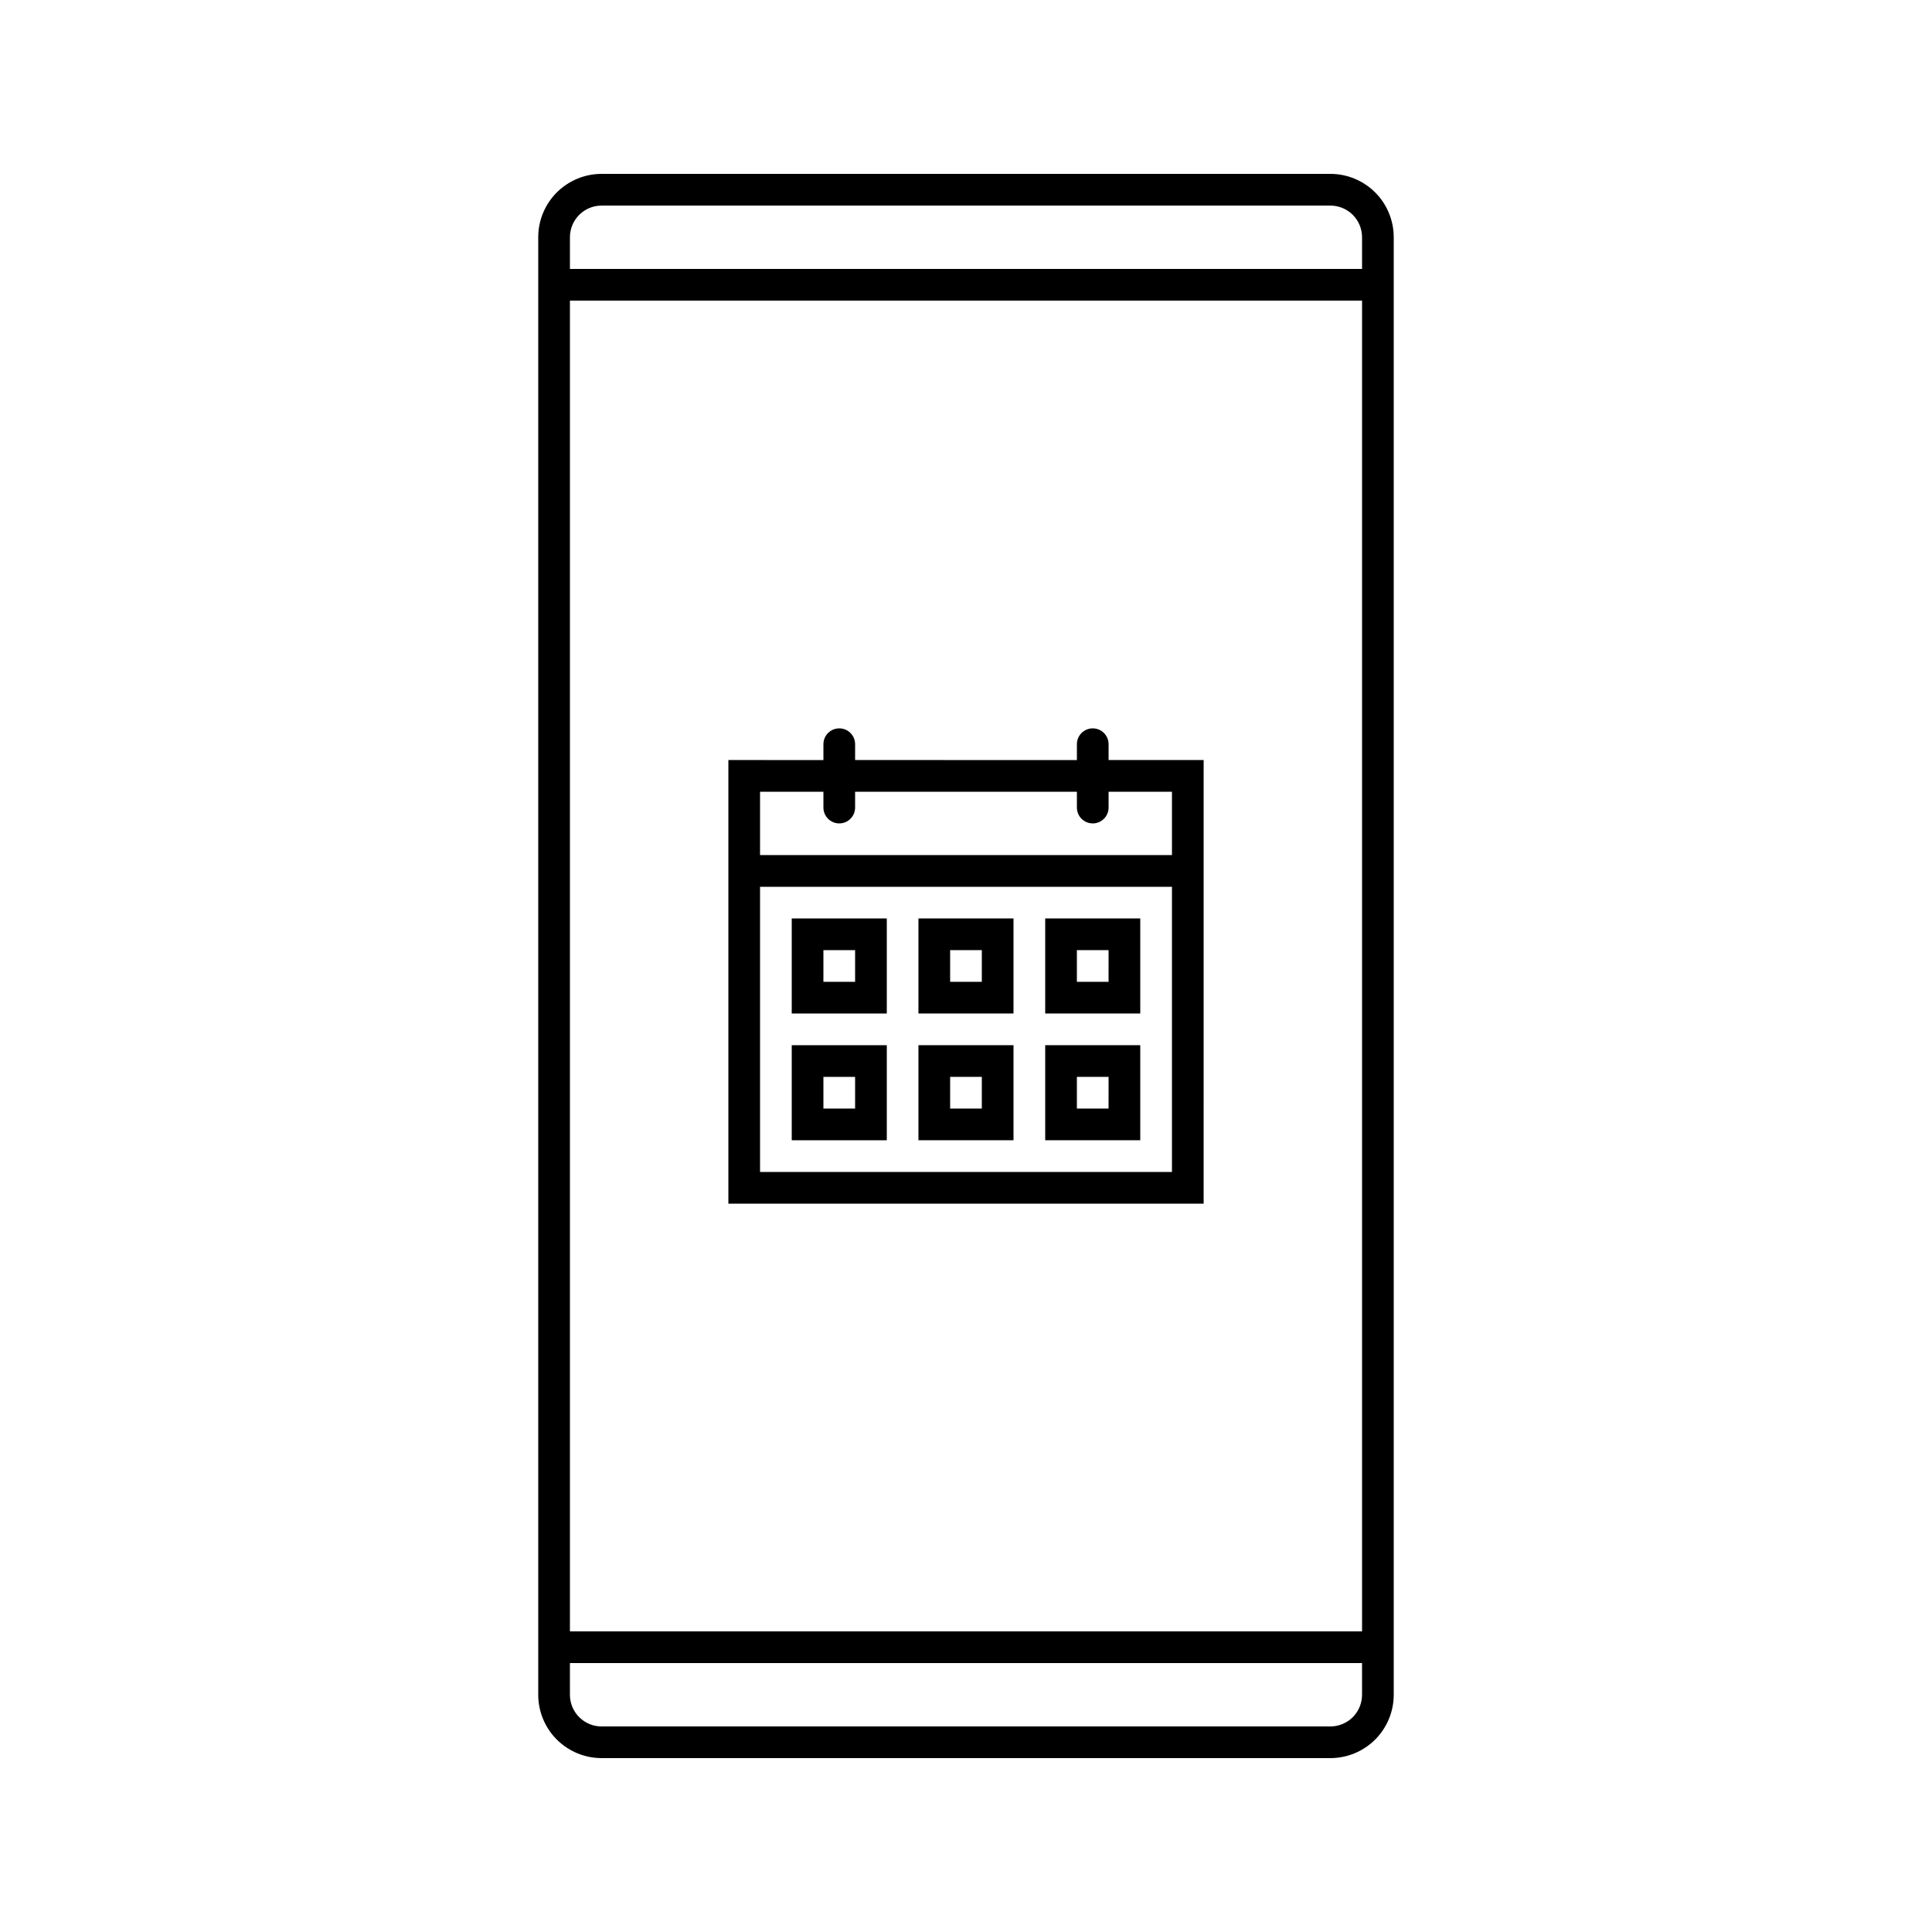 <?xml version="1.0" encoding="UTF-8"?>
<!-- Uploaded to: SVG Repo, www.svgrepo.com, Generator: SVG Repo Mixer Tools -->
<svg fill="#000000" width="800px" height="800px" version="1.1" viewBox="144 144 512 512" xmlns="http://www.w3.org/2000/svg">
 <g>
  <path d="m496.56 190.08h-193.13c-4.453 0-8.723 1.77-11.875 4.918-3.148 3.148-4.918 7.422-4.918 11.875v386.25c0 4.453 1.77 8.727 4.918 11.875 3.152 3.148 7.422 4.918 11.875 4.918h193.13c4.453 0 8.727-1.77 11.875-4.918s4.918-7.422 4.918-11.875v-386.25c0-4.453-1.77-8.727-4.918-11.875-3.148-3.148-7.422-4.918-11.875-4.918zm8.398 403.05h-0.004c0 2.227-0.883 4.363-2.457 5.938s-3.711 2.461-5.938 2.461h-193.13c-4.637 0-8.395-3.762-8.395-8.398v-8.398l209.92 0.004zm0-16.793h-209.92v-352.67h209.92zm0-361.06h-209.92v-8.398c0-4.637 3.758-8.395 8.395-8.395h193.13c2.227 0 4.363 0.883 5.938 2.457 1.574 1.574 2.457 3.711 2.457 5.938z"/>
  <path d="m379.01 387.4h-25.191v25.191h25.191zm-8.398 16.793h-8.398v-8.395h8.398z"/>
  <path d="m412.59 387.4h-25.191v25.191h25.191zm-8.398 16.793h-8.395v-8.395h8.398z"/>
  <path d="m446.18 387.4h-25.188v25.191h25.191zm-8.398 16.793h-8.395v-8.395h8.398z"/>
  <path d="m379.01 420.99h-25.191v25.191h25.191zm-8.398 16.793h-8.398v-8.398h8.398z"/>
  <path d="m412.59 420.99h-25.191v25.191h25.191zm-8.398 16.793h-8.395v-8.398h8.398z"/>
  <path d="m446.18 420.99h-25.188v25.191h25.191zm-8.398 16.793h-8.395v-8.398h8.398z"/>
  <path d="m462.98 379.01v-33.59h-25.191v-4.195c0-2.32-1.879-4.199-4.199-4.199-2.32 0-4.199 1.879-4.199 4.199v4.199l-58.777-0.004v-4.195c0-2.32-1.879-4.199-4.199-4.199-2.316 0-4.199 1.879-4.199 4.199v4.199l-25.188-0.004v117.56h125.95zm-8.398 75.57h-109.16v-75.57h109.16zm0-83.969h-109.16v-16.793h16.793v4.199c0 2.316 1.883 4.195 4.199 4.195 2.32 0 4.199-1.879 4.199-4.195v-4.199h58.777v4.199c0 2.316 1.879 4.195 4.199 4.195 2.32 0 4.199-1.879 4.199-4.195v-4.199h16.793z"/>
 </g>
</svg>